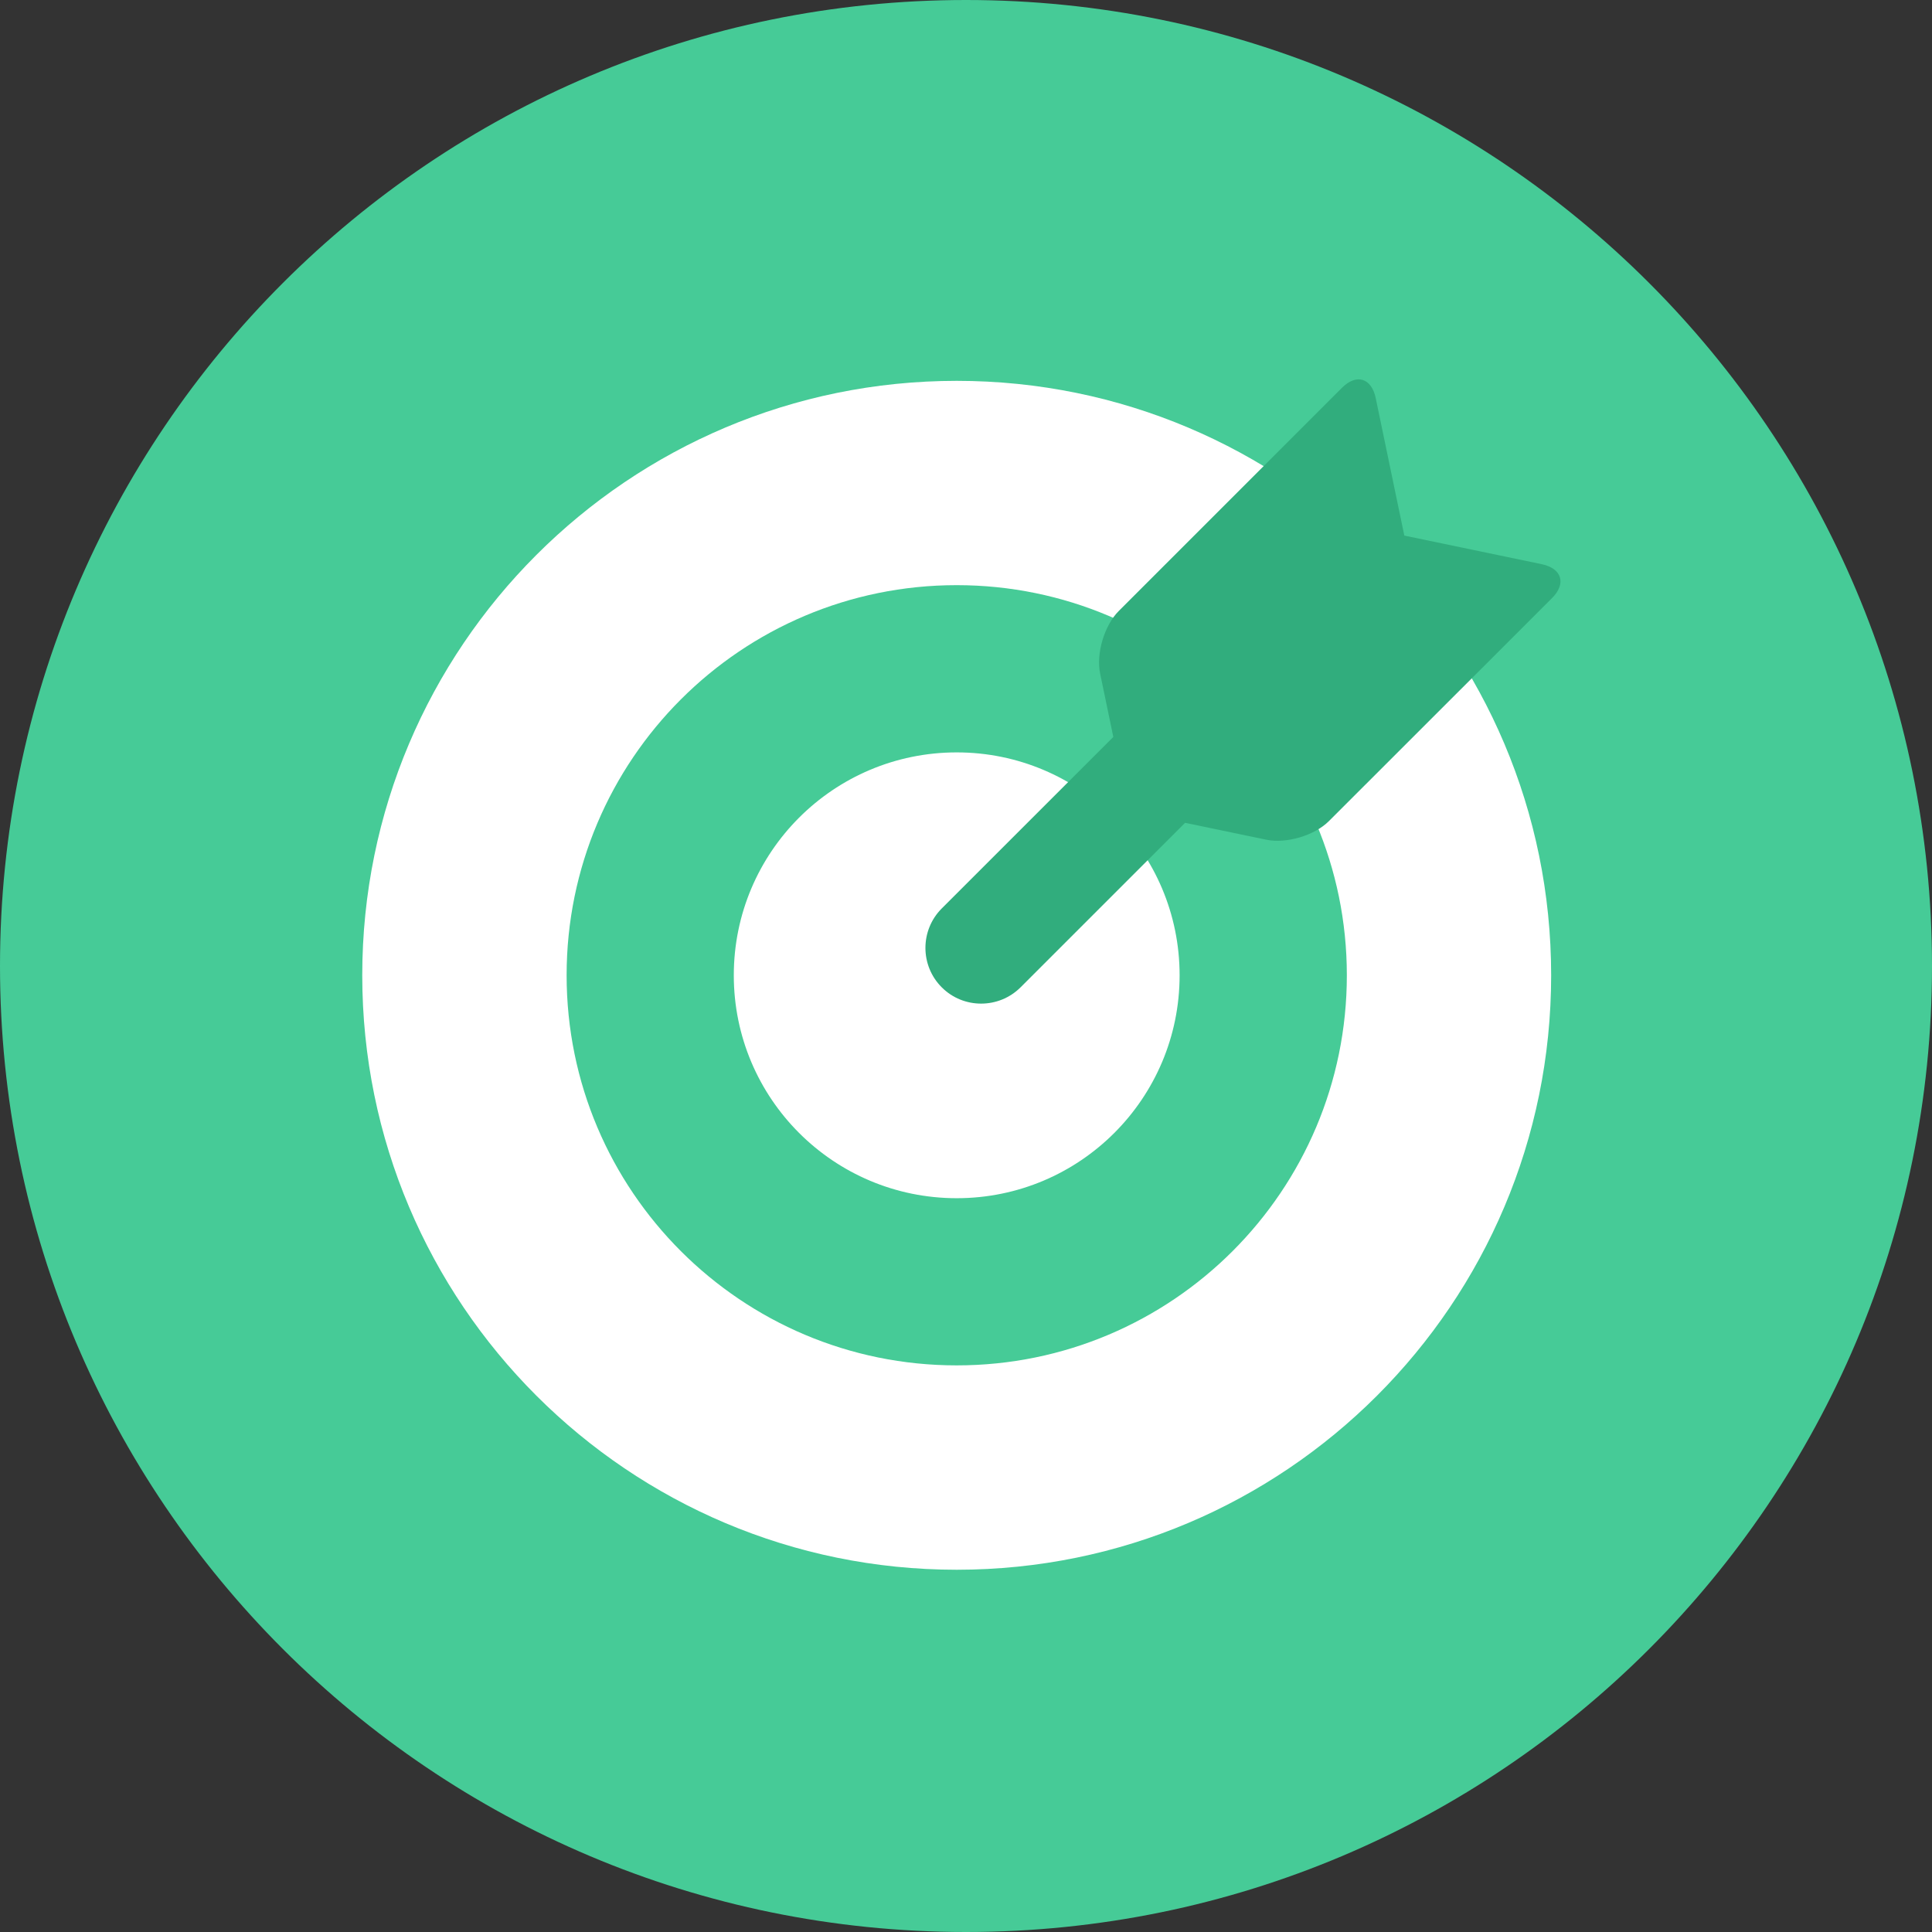 <svg xmlns="http://www.w3.org/2000/svg" width="32" height="32" fill="none" viewBox="0 0 32 32">
    <rect x="0" y="0" width="32" height="32" fill="#333333" stroke="none"/>
    <path fill="#46CB97" fill-rule="evenodd" d="M16 32c8.837 0 16-7.163 16-16S24.837 0 16 0 0 7.163 0 16s7.163 16 16 16z" clip-rule="evenodd"/>
    <mask id="prefix__a" width="32" height="32" x="0" y="0" maskUnits="userSpaceOnUse">
        <path fill="#fff" fill-rule="evenodd" d="M16 32c8.837 0 16-7.163 16-16S24.837 0 16 0 0 7.163 0 16s7.163 16 16 16z" clip-rule="evenodd"/>
    </mask>
    <g mask="url(#prefix__a)">
        <path fill="#fff" fill-rule="evenodd" d="M15.846 26C10.408 26 6 21.592 6 16.154s4.408-9.846 9.846-9.846 9.846 4.408 9.846 9.846S21.284 26 15.846 26zm0-3.385c3.569 0 6.462-2.892 6.462-6.461 0-3.569-2.893-6.462-6.462-6.462s-6.461 2.893-6.461 6.462 2.893 6.461 6.461 6.461zm-3.692-6.461c0 2.04 1.653 3.692 3.692 3.692 2.04 0 3.692-1.653 3.692-3.692 0-2.04-1.653-3.692-3.692-3.692-2.04 0-3.692 1.653-3.692 3.692z" clip-rule="evenodd"/>
        <path fill="#31AD7D" d="M19.627 13.63l-2.723 2.723c-.361.36-.947.36-1.306 0-.36-.36-.36-.945 0-1.306l2.842-2.841-.218-1.048c-.07-.334.07-.8.308-1.038l3.697-3.697c.24-.24.49-.162.559.17l.474 2.278 2.277.474c.334.07.408.322.171.56L22.011 13.6c-.24.24-.705.377-1.038.308l-1.346-.28z"/>
    </g>
</svg>
